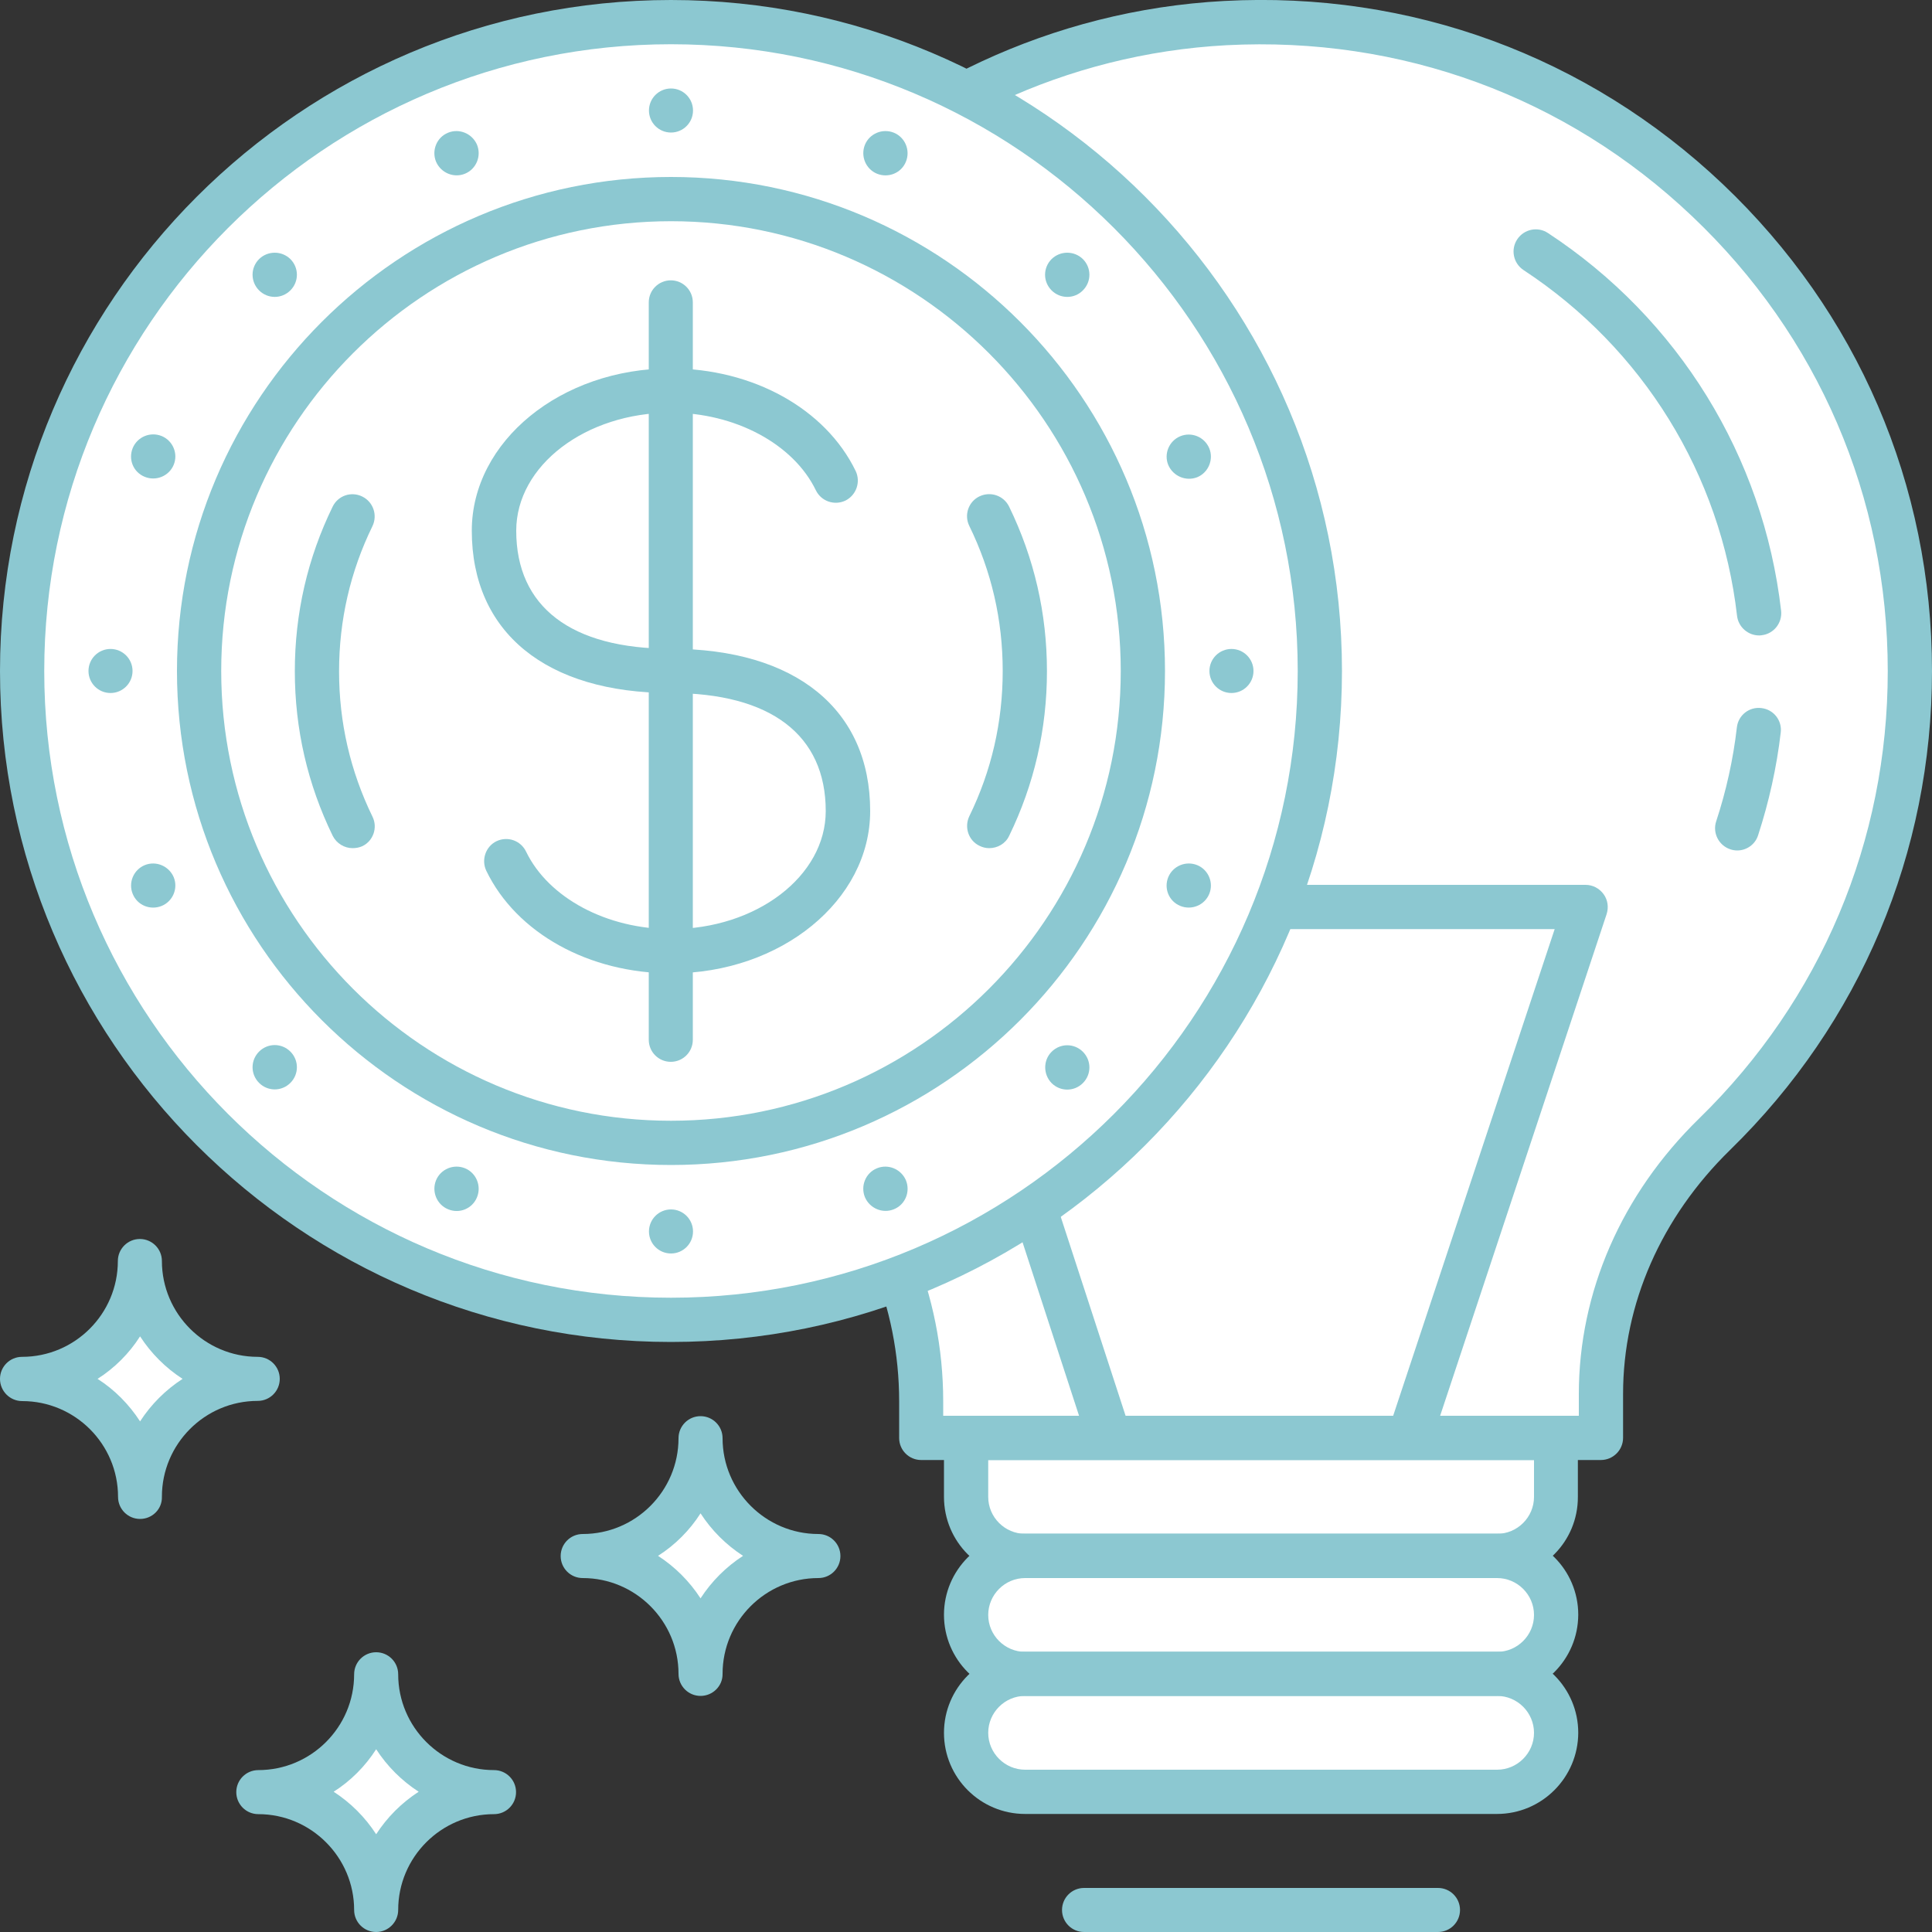 <svg width="100" height="100" viewBox="0 0 100 100" fill="none" xmlns="http://www.w3.org/2000/svg">
<rect x="0" y="0" width="100" height="100" fill="#333333" stroke="none"/>
<g clip-path="url(#clip0_1417_3300)">
<path d="M1.14 71.37C4.52 71.37 7.25 74.1 7.25 77.48C7.25 74.1 9.98 71.37 13.36 71.37C9.98 71.37 7.25 68.64 7.25 65.27C7.25 68.64 4.52 71.37 1.14 71.37Z" fill="white"/>
<path d="M7.25 78.62C6.62 78.62 6.11 78.11 6.11 77.48C6.11 74.74 3.88 72.52 1.15 72.52C0.51 72.52 0 72 0 71.37C0 70.74 0.51 70.23 1.14 70.23C3.88 70.23 6.1 68 6.1 65.27C6.1 64.64 6.61 64.13 7.24 64.13C7.87 64.13 8.38 64.64 8.38 65.27C8.38 68 10.61 70.23 13.34 70.23C13.97 70.23 14.48 70.74 14.48 71.37C14.48 72 13.97 72.51 13.34 72.51C10.6 72.51 8.38 74.74 8.38 77.47C8.4 78.11 7.88 78.62 7.25 78.62ZM5.05 71.37C5.93 71.93 6.68 72.69 7.25 73.57C7.82 72.69 8.57 71.94 9.45 71.37C8.57 70.8 7.82 70.05 7.25 69.17C6.69 70.05 5.93 70.81 5.05 71.37Z" fill="#8CC8D1"/>
<path d="M30.15 80.53C33.53 80.53 36.26 83.26 36.26 86.64C36.26 83.26 38.99 80.53 42.37 80.53C38.99 80.53 36.26 77.8 36.26 74.42C36.26 77.8 33.53 80.53 30.15 80.53Z" fill="white"/>
<path d="M36.26 87.78C35.63 87.78 35.12 87.27 35.12 86.64C35.12 83.9 32.89 81.68 30.16 81.68C29.53 81.68 29.02 81.17 29.02 80.54C29.02 79.91 29.53 79.4 30.16 79.4C32.9 79.4 35.12 77.17 35.12 74.44C35.12 73.81 35.63 73.3 36.26 73.3C36.89 73.3 37.4 73.81 37.4 74.44C37.4 77.17 39.63 79.4 42.36 79.4C42.99 79.4 43.5 79.91 43.5 80.54C43.5 81.17 42.99 81.68 42.36 81.68C39.63 81.68 37.4 83.9 37.4 86.64C37.41 87.27 36.89 87.78 36.26 87.78ZM34.06 80.53C34.94 81.1 35.69 81.85 36.26 82.73C36.83 81.85 37.58 81.1 38.46 80.53C37.58 79.96 36.83 79.21 36.26 78.33C35.7 79.21 34.94 79.97 34.06 80.53Z" fill="#8CC8D1"/>
<path d="M13.36 92.74C16.74 92.74 19.47 95.47 19.47 98.85C19.47 95.47 22.2 92.74 25.58 92.74C22.2 92.74 19.47 90.01 19.47 86.63C19.47 90.01 16.73 92.74 13.36 92.74Z" fill="white"/>
<path d="M19.47 100C18.84 100 18.33 99.49 18.33 98.86C18.33 96.13 16.1 93.9 13.37 93.9C12.74 93.9 12.23 93.39 12.23 92.76C12.23 92.13 12.74 91.62 13.37 91.62C16.1 91.62 18.33 89.4 18.33 86.66C18.33 86.03 18.84 85.52 19.47 85.52C20.1 85.52 20.61 86.03 20.61 86.66C20.61 89.4 22.84 91.62 25.57 91.62C26.2 91.62 26.71 92.13 26.71 92.76C26.71 93.39 26.2 93.9 25.57 93.9C22.83 93.9 20.61 96.13 20.61 98.86C20.61 99.48 20.1 100 19.47 100ZM17.27 92.74C18.15 93.31 18.9 94.06 19.47 94.94C20.04 94.06 20.79 93.31 21.67 92.74C20.79 92.17 20.04 91.42 19.47 90.54C18.9 91.43 18.15 92.18 17.27 92.74Z" fill="#8CC8D1"/>
<path d="M98.86 34.73C98.86 15.57 82.82 0.16 63.43 1.19C46.22 2.12 32.25 16.41 31.7 33.63C31.38 43.59 35.41 52.59 42.02 58.93C45.71 62.46 47.67 67.42 47.67 72.53V74.43H82.86V72.16C82.86 67.05 85.09 62.28 88.74 58.71C94.98 52.62 98.86 44.14 98.86 34.73Z" fill="white"/>
<path d="M72.94 75.57H57.43C56.93 75.57 56.5 75.25 56.34 74.78L47.39 47.3C47.28 46.95 47.34 46.57 47.55 46.27C47.77 45.97 48.11 45.8 48.48 45.8H82.07C82.44 45.8 82.78 45.98 83 46.28C83.22 46.58 83.27 46.96 83.16 47.31L74.04 74.79C73.87 75.25 73.44 75.57 72.94 75.57ZM58.26 73.28H72.11L80.47 48.09H50.05L58.26 73.28Z" fill="#8CC8D1"/>
<path d="M77.48 86.64H53.06C51.37 86.64 50.01 85.27 50.01 83.59C50.01 81.91 51.38 80.54 53.06 80.54H77.49C79.18 80.54 80.54 81.91 80.54 83.59C80.54 85.27 79.17 86.64 77.48 86.64Z" fill="white"/>
<path d="M77.48 92.74H53.06C51.37 92.74 50.01 91.37 50.01 89.69C50.01 88.01 51.38 86.64 53.06 86.64H77.49C79.18 86.64 80.54 88.01 80.54 89.69C80.54 91.38 79.17 92.74 77.48 92.74Z" fill="white"/>
<path d="M77.48 80.53H53.06C51.37 80.53 50.01 79.16 50.01 77.48V74.43H80.54V77.48C80.54 79.17 79.17 80.53 77.48 80.53Z" fill="white"/>
<path d="M82.86 75.57H47.68C47.05 75.57 46.54 75.06 46.54 74.43V72.53C46.54 67.64 44.61 62.99 41.24 59.76C34.14 52.95 30.25 43.42 30.57 33.6C31.13 15.74 45.54 1.01 63.36 0.05C73.01 -0.47 82.17 2.9 89.16 9.52C96.15 16.15 100 25.1 100 34.73C100 44.13 96.29 52.94 89.55 59.52C85.98 63.01 84.01 67.49 84.01 72.15V74.42C84.01 75.06 83.49 75.57 82.86 75.57ZM48.82 73.28H81.72V72.16C81.72 66.88 83.93 61.81 87.95 57.89C94.25 51.74 97.71 43.52 97.71 34.74C97.71 25.75 94.11 17.38 87.58 11.19C81.06 5 72.5 1.87 63.49 2.34C46.84 3.23 33.38 16.99 32.84 33.66C32.54 42.83 36.18 51.74 42.81 58.1C46.63 61.76 48.82 67.02 48.82 72.53V73.28Z" fill="#8CC8D1"/>
<path d="M77.48 87.78H53.06C50.74 87.78 48.86 85.9 48.86 83.58C48.86 81.27 50.74 79.38 53.06 79.38H77.49C79.81 79.38 81.69 81.26 81.69 83.58C81.68 85.9 79.8 87.78 77.48 87.78ZM53.06 81.68C52.01 81.68 51.15 82.54 51.15 83.59C51.15 84.64 52.01 85.5 53.06 85.5H77.49C78.54 85.5 79.4 84.64 79.4 83.59C79.4 82.54 78.54 81.68 77.49 81.68H53.06Z" fill="#8CC8D1"/>
<path d="M77.48 93.89H53.06C50.74 93.89 48.86 92.01 48.86 89.69C48.86 87.38 50.74 85.49 53.06 85.49H77.49C79.81 85.49 81.69 87.37 81.69 89.69C81.68 92.01 79.8 93.89 77.48 93.89ZM53.06 87.78C52.01 87.78 51.15 88.64 51.15 89.69C51.15 90.74 52.01 91.6 53.06 91.6H77.49C78.54 91.6 79.4 90.74 79.4 89.69C79.4 88.64 78.54 87.78 77.49 87.78H53.06Z" fill="#8CC8D1"/>
<path d="M77.48 81.68H53.06C50.74 81.68 48.86 79.8 48.86 77.48V74.43C48.86 73.8 49.37 73.29 50 73.29H80.53C81.16 73.29 81.67 73.8 81.67 74.43V77.48C81.68 79.8 79.8 81.68 77.48 81.68ZM51.15 75.57V77.48C51.15 78.53 52.01 79.39 53.06 79.39H77.49C78.54 79.39 79.4 78.53 79.4 77.48V75.57H51.15Z" fill="#8CC8D1"/>
<path d="M74.43 100H56.11C55.48 100 54.97 99.49 54.97 98.86C54.97 98.23 55.48 97.72 56.11 97.72H74.43C75.06 97.72 75.57 98.23 75.57 98.86C75.57 99.49 75.06 100 74.43 100Z" fill="#8CC8D1"/>
<path d="M91.05 32.89C90.48 32.89 89.98 32.46 89.91 31.88C89.07 24.57 85.04 18.04 78.86 13.98C78.33 13.63 78.18 12.92 78.53 12.39C78.88 11.86 79.59 11.71 80.12 12.06C86.87 16.49 91.27 23.62 92.19 31.61C92.26 32.24 91.81 32.81 91.18 32.88C91.14 32.89 91.09 32.89 91.05 32.89Z" fill="#8CC8D1"/>
<path d="M89.92 44.02C89.8 44.02 89.68 44 89.56 43.96C88.96 43.76 88.63 43.11 88.83 42.51C89.35 40.93 89.71 39.3 89.9 37.65C89.97 37.02 90.54 36.57 91.17 36.65C91.8 36.72 92.25 37.29 92.17 37.92C91.96 39.72 91.56 41.51 91 43.23C90.85 43.71 90.4 44.02 89.92 44.02Z" fill="#8CC8D1"/>
<path d="M34.73 68.32C53.281 68.32 68.32 53.281 68.32 34.73C68.32 16.178 53.281 1.14 34.73 1.14C16.179 1.14 1.14 16.178 1.14 34.73C1.14 53.281 16.179 68.32 34.73 68.32Z" fill="white"/>
<path d="M34.73 69.46C15.58 69.46 0 53.88 0 34.73C0 15.58 15.58 0 34.73 0C53.88 0 69.46 15.58 69.46 34.73C69.46 53.88 53.88 69.46 34.73 69.46ZM34.73 2.29C16.84 2.29 2.29 16.84 2.29 34.73C2.29 52.62 16.84 67.17 34.73 67.17C52.62 67.17 67.17 52.62 67.17 34.73C67.17 16.84 52.62 2.29 34.73 2.29Z" fill="#8CC8D1"/>
<path d="M34.73 59.16C48.222 59.16 59.16 48.222 59.16 34.73C59.16 21.238 48.222 10.3 34.73 10.3C21.238 10.3 10.3 21.238 10.3 34.73C10.3 48.222 21.238 59.16 34.73 59.16Z" fill="white"/>
<path d="M34.73 60.3C20.63 60.3 9.16 48.83 9.16 34.73C9.16 20.63 20.63 9.16 34.73 9.16C48.83 9.16 60.3 20.63 60.3 34.73C60.3 48.83 48.83 60.3 34.73 60.3ZM34.73 11.45C21.89 11.45 11.45 21.9 11.45 34.73C11.45 47.57 21.89 58.01 34.73 58.01C47.57 58.01 58.01 47.57 58.01 34.73C58.01 21.9 47.57 11.45 34.73 11.45Z" fill="#8CC8D1"/>
<path d="M51.2 43.9C51.03 43.9 50.86 43.86 50.7 43.78C50.13 43.51 49.9 42.82 50.17 42.25C51.32 39.9 51.9 37.37 51.9 34.73C51.9 32.09 51.32 29.57 50.17 27.22C49.89 26.65 50.13 25.96 50.7 25.69C51.27 25.42 51.95 25.65 52.23 26.22C53.53 28.89 54.19 31.75 54.19 34.74C54.19 37.73 53.53 40.6 52.23 43.27C52.04 43.67 51.63 43.9 51.2 43.9Z" fill="#8CC8D1"/>
<path d="M18.25 43.9C17.83 43.9 17.42 43.66 17.22 43.26C15.92 40.59 15.26 37.73 15.26 34.74C15.26 31.75 15.92 28.88 17.22 26.22C17.5 25.65 18.18 25.42 18.75 25.7C19.32 25.98 19.55 26.66 19.28 27.23C18.13 29.58 17.55 32.11 17.55 34.75C17.55 37.39 18.13 39.91 19.28 42.27C19.56 42.84 19.32 43.53 18.75 43.8C18.59 43.87 18.42 43.9 18.25 43.9Z" fill="#8CC8D1"/>
<path d="M5.72 35.87C6.35 35.87 6.86 35.359 6.86 34.73C6.86 34.1 6.35 33.59 5.72 33.59C5.09 33.59 4.58 34.1 4.58 34.73C4.58 35.359 5.09 35.87 5.72 35.87Z" fill="#8CC8D1"/>
<path d="M63.74 35.87C64.37 35.87 64.88 35.359 64.88 34.73C64.88 34.1 64.37 33.59 63.74 33.59C63.11 33.59 62.6 34.1 62.6 34.73C62.6 35.359 63.11 35.87 63.74 35.87Z" fill="#8CC8D1"/>
<path d="M34.73 64.88C35.36 64.88 35.87 64.37 35.87 63.74C35.87 63.111 35.36 62.6 34.73 62.6C34.1 62.6 33.59 63.111 33.59 63.74C33.59 64.37 34.1 64.88 34.73 64.88Z" fill="#8CC8D1"/>
<path d="M34.73 6.86C35.36 6.86 35.87 6.35 35.87 5.72C35.87 5.09 35.36 4.58 34.73 4.58C34.1 4.58 33.59 5.09 33.59 5.72C33.59 6.35 34.1 6.86 34.73 6.86Z" fill="#8CC8D1"/>
<path d="M54.43 54.44C54.88 53.99 55.6 53.99 56.05 54.44C56.5 54.89 56.5 55.61 56.05 56.06C55.6 56.51 54.88 56.51 54.43 56.06C53.99 55.61 53.99 54.88 54.43 54.44Z" fill="#8CC8D1"/>
<path d="M13.41 13.41C13.86 12.97 14.58 12.97 15.03 13.41C15.48 13.86 15.48 14.58 15.03 15.03C14.58 15.48 13.86 15.48 13.41 15.03C12.96 14.58 12.96 13.86 13.41 13.41Z" fill="#8CC8D1"/>
<path d="M54.43 15.03C53.98 14.58 53.98 13.86 54.43 13.41C54.88 12.97 55.6 12.97 56.05 13.41C56.5 13.86 56.5 14.58 56.05 15.03C55.61 15.48 54.88 15.48 54.43 15.03Z" fill="#8CC8D1"/>
<path d="M13.41 56.05C12.96 55.6 12.96 54.88 13.41 54.43C13.86 53.98 14.58 53.98 15.03 54.43C15.48 54.88 15.48 55.6 15.03 56.05C14.58 56.5 13.86 56.5 13.41 56.05Z" fill="#8CC8D1"/>
<path d="M60.47 45.4C60.71 44.82 61.38 44.54 61.97 44.78C62.55 45.02 62.83 45.69 62.59 46.27C62.35 46.85 61.68 47.13 61.09 46.89C60.5 46.65 60.23 45.98 60.47 45.4Z" fill="#8CC8D1"/>
<path d="M6.87 23.19C7.11 22.61 7.78 22.33 8.37 22.57C8.95 22.81 9.23 23.48 8.99 24.06C8.75 24.64 8.08 24.92 7.49 24.68C6.9 24.44 6.63 23.78 6.87 23.19Z" fill="#8CC8D1"/>
<path d="M45.39 8.99C44.81 8.75 44.53 8.08 44.77 7.49C45.01 6.91 45.68 6.63 46.27 6.87C46.85 7.11 47.13 7.78 46.89 8.37C46.65 8.96 45.98 9.23 45.39 8.99Z" fill="#8CC8D1"/>
<path d="M23.19 62.59C22.61 62.35 22.33 61.68 22.57 61.09C22.81 60.51 23.48 60.23 24.07 60.47C24.65 60.71 24.93 61.38 24.69 61.97C24.45 62.56 23.78 62.84 23.19 62.59Z" fill="#8CC8D1"/>
<path d="M60.47 24.07C60.23 23.49 60.51 22.82 61.09 22.58C61.67 22.34 62.34 22.61 62.59 23.2C62.83 23.78 62.55 24.46 61.97 24.7C61.39 24.93 60.72 24.65 60.47 24.07Z" fill="#8CC8D1"/>
<path d="M6.87 46.27C6.63 45.69 6.91 45.02 7.49 44.78C8.07 44.54 8.74 44.82 8.99 45.4C9.23 45.98 8.95 46.65 8.37 46.89C7.78 47.13 7.11 46.86 6.87 46.27Z" fill="#8CC8D1"/>
<path d="M24.07 8.99C23.49 9.23 22.82 8.95 22.57 8.37C22.33 7.79 22.6 7.11 23.19 6.87C23.77 6.63 24.44 6.91 24.69 7.49C24.93 8.08 24.65 8.75 24.07 8.99Z" fill="#8CC8D1"/>
<path d="M46.27 62.59C45.69 62.83 45.02 62.55 44.77 61.97C44.53 61.39 44.8 60.71 45.39 60.47C45.97 60.23 46.64 60.51 46.89 61.09C47.13 61.68 46.86 62.35 46.27 62.59Z" fill="#8CC8D1"/>
<path d="M34.75 50.38C30.49 50.38 26.73 48.3 25.17 45.07C24.9 44.5 25.14 43.81 25.7 43.54C26.27 43.27 26.95 43.5 27.23 44.08C28.39 46.48 31.41 48.09 34.74 48.09C39.15 48.09 42.74 45.35 42.74 41.98C42.74 38.04 39.89 35.87 34.71 35.87C28.27 35.87 24.42 32.73 24.42 27.47C24.42 22.84 29.04 19.07 34.71 19.07C38.97 19.07 42.73 21.16 44.29 24.38C44.56 24.95 44.32 25.63 43.76 25.91C43.19 26.18 42.51 25.95 42.23 25.38C41.07 22.98 38.05 21.36 34.72 21.36C30.31 21.36 26.72 24.1 26.72 27.47C26.72 31.41 29.56 33.58 34.72 33.58C41.18 33.58 45.04 36.72 45.04 41.98C45.04 46.61 40.42 50.38 34.75 50.38Z" fill="#8CC8D1"/>
<path d="M34.72 54.96C34.09 54.96 33.58 54.45 33.58 53.82V15.65C33.58 15.02 34.09 14.51 34.72 14.51C35.35 14.51 35.86 15.02 35.86 15.65V53.82C35.86 54.45 35.35 54.96 34.72 54.96Z" fill="#8CC8D1"/>
</g>
<defs>
<clipPath id="clip0_1417_3300">
<rect width="100" height="100" fill="white"/>
</clipPath>
</defs>
</svg>
